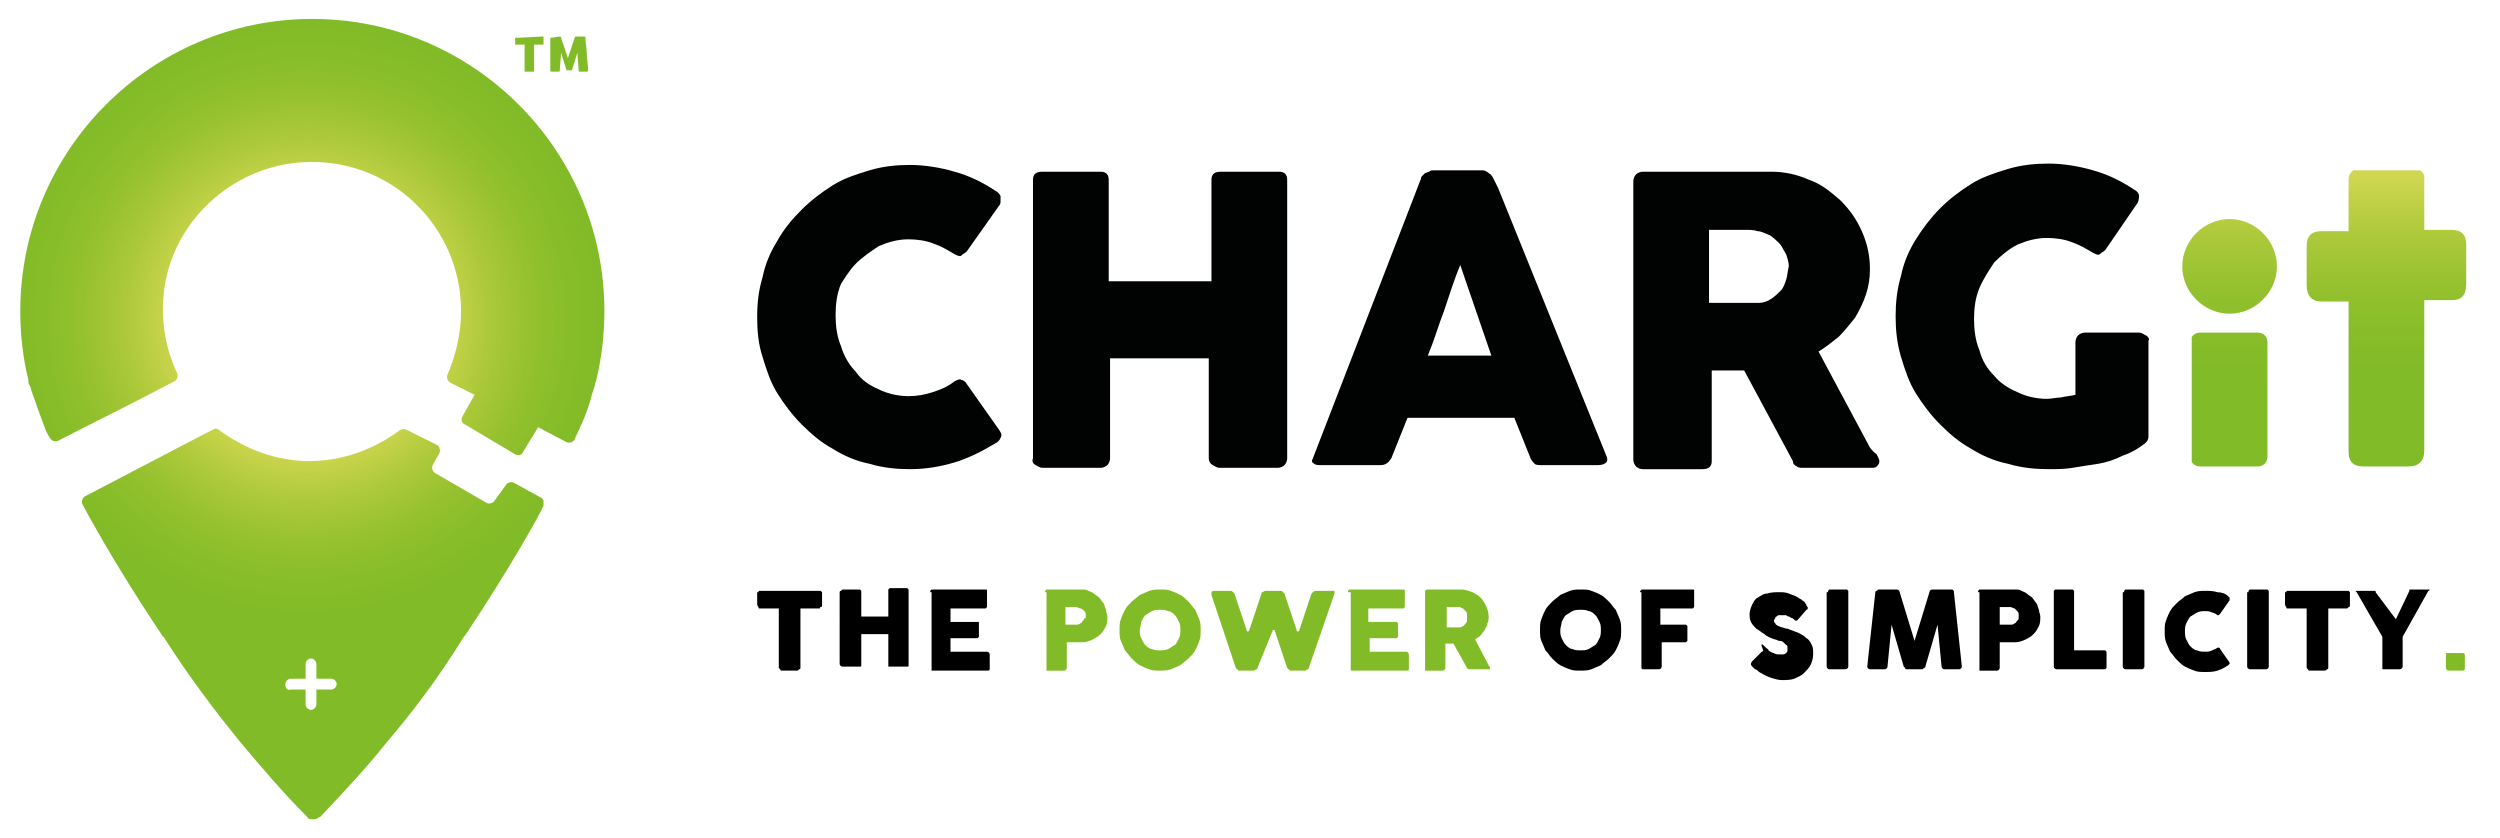 <?xml version="1.0" encoding="utf-8"?>
<!-- Generator: Adobe Illustrator 19.2.1, SVG Export Plug-In . SVG Version: 6.00 Build 0)  -->
<svg version="1.1" id="Layer_1" xmlns="http://www.w3.org/2000/svg" xmlns:xlink="http://www.w3.org/1999/xlink" x="0px" y="0px"
	 width="184.9px" height="62px" viewBox="0 0 184.9 62" style="enable-background:new 0 0 184.9 62;" xml:space="preserve">
<style type="text/css">
	.st0{clip-path:url(#SVGID_2_);}
	.st1{clip-path:url(#SVGID_2_);fill:#81BB27;}
	.st2{clip-path:url(#SVGID_2_);fill:#010202;}
	.st3{clip-path:url(#SVGID_4_);fill:url(#SVGID_5_);}
	.st4{clip-path:url(#SVGID_7_);fill:url(#SVGID_8_);}
	.st5{clip-path:url(#SVGID_10_);fill:#010202;}
	.st6{clip-path:url(#SVGID_12_);fill:url(#SVGID_13_);}
	.st7{clip-path:url(#SVGID_15_);fill:#010202;}
	.st8{clip-path:url(#SVGID_15_);fill:#95C11F;}
	.st9{filter:url(#Adobe_OpacityMaskFilter);}
	.st10{clip-path:url(#SVGID_17_);fill:url(#SVGID_19_);}
	.st11{clip-path:url(#SVGID_17_);mask:url(#SVGID_18_);fill:url(#SVGID_20_);}
	.st12{clip-path:url(#SVGID_22_);fill:url(#SVGID_23_);}
	.st13{clip-path:url(#SVGID_25_);fill:#95C11F;}
	.st14{filter:url(#Adobe_OpacityMaskFilter_1_);}
	.st15{clip-path:url(#SVGID_27_);fill:url(#SVGID_29_);}
	.st16{clip-path:url(#SVGID_27_);mask:url(#SVGID_28_);fill:url(#SVGID_30_);}
	.st17{clip-path:url(#SVGID_32_);fill:url(#SVGID_33_);}
	.st18{clip-path:url(#SVGID_35_);fill:#81BB27;}
</style>
<g>
	<defs>
		<rect id="SVGID_1_" x="-78.6" y="-91" width="341.2" height="244.1"/>
	</defs>
	<clipPath id="SVGID_2_">
		<use xlink:href="#SVGID_1_"  style="overflow:visible;"/>
	</clipPath>
	<path class="st0" d="M56.1,43.8c0-0.1,0-0.1,0.1-0.1c0,0,0.1,0,0.1,0h4.3c0,0,0.1,0,0.1,0c0,0,0.1,0.1,0.1,0.1v1c0,0,0,0.1-0.1,0.1
		S60.7,45,60.6,45h-1.4v4.4c0,0,0,0.1-0.1,0.1c0,0-0.1,0.1-0.1,0.1h-1.2c0,0-0.1,0-0.1-0.1c0,0-0.1-0.1-0.1-0.1V45h-1.4
		c-0.1,0-0.1,0-0.1-0.1c0,0-0.1-0.1-0.1-0.2V43.8z"/>
	<path class="st0" d="M62.1,43.8c0,0,0-0.1,0.1-0.1c0,0,0.1-0.1,0.1-0.1h1.2c0,0,0.1,0,0.1,0c0,0,0.1,0.1,0.1,0.1v1.9h2v-1.9
		c0,0,0-0.1,0-0.1c0,0,0.1-0.1,0.1-0.1H67c0.1,0,0.1,0,0.1,0c0,0,0.1,0.1,0.1,0.1v5.6c0,0.1,0,0.1-0.1,0.1c0,0-0.1,0-0.1,0h-1.2
		c-0.1,0-0.1,0-0.1,0c0,0,0-0.1,0-0.1v-2.3h-2v2.3c0,0.1,0,0.1-0.1,0.1c0,0-0.1,0-0.1,0h-1.2c-0.1,0-0.2-0.1-0.2-0.2V43.8z"/>
	<path class="st0" d="M68.8,43.8c0-0.1,0-0.1,0-0.1c0,0,0.1-0.1,0.1-0.1h4c0.1,0,0.1,0,0.1,0.1c0,0,0,0.1,0,0.1v1c0,0,0,0.1,0,0.1
		c0,0-0.1,0.1-0.1,0.1h-2.6v1h2c0.1,0,0.1,0,0.1,0c0,0,0,0.1,0,0.1V47c0,0,0,0.1,0,0.1c0,0-0.1,0.1-0.1,0.1h-2v1h2.7
		c0.1,0,0.2,0.1,0.2,0.2v1c0,0,0,0.1,0,0.1c0,0.1-0.1,0.1-0.2,0.1h-4c-0.1,0-0.1,0-0.1,0c0,0,0-0.1,0-0.1V43.8z"/>
	<path class="st1" d="M77.3,43.8c0-0.1,0-0.1,0-0.1c0,0,0.1-0.1,0.1-0.1H80c0.2,0,0.4,0,0.5,0.1c0.2,0.1,0.3,0.1,0.4,0.2
		s0.3,0.2,0.4,0.3c0.1,0.1,0.2,0.3,0.3,0.4c0.1,0.1,0.1,0.3,0.2,0.5c0,0.2,0.1,0.3,0.1,0.5c0,0.2,0,0.5-0.1,0.7
		c-0.1,0.2-0.2,0.4-0.4,0.6c-0.2,0.2-0.4,0.3-0.6,0.4c-0.2,0.1-0.5,0.2-0.7,0.2h-1.2v1.9c0,0.1-0.1,0.2-0.2,0.2h-1.2
		c-0.1,0-0.1,0-0.1,0c0,0,0-0.1,0-0.1V43.8z M80.3,45.6c0-0.1,0-0.2,0-0.2c0-0.1-0.1-0.2-0.1-0.2C80.1,45.1,80,45,79.9,45
		c-0.1,0-0.2-0.1-0.3-0.1h-0.8v1.3h0.8c0.1,0,0.2,0,0.3-0.1c0.1,0,0.1-0.1,0.2-0.2c0.1-0.1,0.1-0.1,0.1-0.2
		C80.3,45.8,80.3,45.7,80.3,45.6"/>
	<path class="st1" d="M82.8,46.6c0-0.3,0-0.6,0.1-0.8c0.1-0.3,0.2-0.5,0.3-0.7c0.1-0.2,0.3-0.4,0.5-0.6c0.2-0.2,0.4-0.3,0.6-0.5
		c0.2-0.1,0.5-0.2,0.7-0.3c0.3-0.1,0.5-0.1,0.8-0.1c0.3,0,0.6,0,0.8,0.1c0.3,0.1,0.5,0.2,0.7,0.3c0.2,0.1,0.4,0.3,0.6,0.5
		c0.2,0.2,0.3,0.4,0.5,0.6c0.1,0.2,0.2,0.5,0.3,0.7c0.1,0.3,0.1,0.5,0.1,0.8c0,0.3,0,0.6-0.1,0.8c-0.1,0.3-0.2,0.5-0.3,0.7
		c-0.1,0.2-0.3,0.4-0.5,0.6c-0.2,0.2-0.4,0.3-0.6,0.5c-0.2,0.1-0.5,0.2-0.7,0.3c-0.3,0.1-0.5,0.1-0.8,0.1c-0.3,0-0.6,0-0.8-0.1
		c-0.3-0.1-0.5-0.2-0.7-0.3c-0.2-0.1-0.4-0.3-0.6-0.5c-0.2-0.2-0.3-0.4-0.5-0.6c-0.1-0.2-0.2-0.5-0.3-0.7
		C82.8,47.2,82.8,46.9,82.8,46.6 M84.3,46.6c0,0.2,0,0.4,0.1,0.6c0.1,0.2,0.2,0.4,0.3,0.5c0.1,0.1,0.3,0.3,0.5,0.3
		c0.2,0.1,0.4,0.1,0.6,0.1c0.2,0,0.4,0,0.6-0.1c0.2-0.1,0.3-0.2,0.5-0.3c0.1-0.1,0.2-0.3,0.3-0.5c0.1-0.2,0.1-0.4,0.1-0.6
		c0-0.2,0-0.4-0.1-0.6c-0.1-0.2-0.2-0.4-0.3-0.5c-0.1-0.1-0.3-0.3-0.5-0.3c-0.2-0.1-0.4-0.1-0.6-0.1c-0.2,0-0.4,0-0.6,0.1
		c-0.2,0.1-0.3,0.2-0.5,0.3c-0.1,0.1-0.2,0.3-0.3,0.5C84.4,46.2,84.3,46.4,84.3,46.6"/>
	<path class="st1" d="M89.6,44c0-0.1,0-0.1,0-0.2c0,0,0.1-0.1,0.1-0.1H91c0.1,0,0.1,0,0.2,0.1c0,0,0.1,0.1,0.1,0.1l0.9,2.7
		c0,0.1,0,0.1,0.1,0.1c0,0,0.1,0,0.1-0.1l0.9-2.7c0-0.1,0-0.1,0.1-0.1c0,0,0.1-0.1,0.2-0.1h1.1c0.1,0,0.1,0,0.2,0.1
		c0,0,0.1,0.1,0.1,0.1l0.9,2.7c0,0.1,0,0.1,0.1,0.1c0,0,0.1,0,0.1-0.1l0.9-2.7c0,0,0.1-0.1,0.1-0.1c0,0,0.1-0.1,0.2-0.1h1.3
		c0.1,0,0.1,0,0.1,0.1c0,0,0,0.1,0,0.1l-1.9,5.5c0,0.1-0.1,0.1-0.1,0.1c0,0-0.1,0.1-0.2,0.1h-1c-0.1,0-0.1,0-0.2-0.1
		c0,0-0.1-0.1-0.1-0.1l-0.9-2.7c0-0.1,0-0.1-0.1-0.1c0,0-0.1,0-0.1,0.1L93,49.4c0,0.1,0,0.1-0.1,0.1c0,0-0.1,0.1-0.2,0.1h-1
		c-0.1,0-0.1,0-0.2-0.1c0,0-0.1-0.1-0.1-0.1L89.6,44z"/>
	<path class="st1" d="M99.7,43.8c0-0.1,0-0.1,0-0.1c0,0,0.1-0.1,0.1-0.1h4c0.1,0,0.1,0,0.1,0.1c0,0,0,0.1,0,0.1v1c0,0,0,0.1,0,0.1
		c0,0-0.1,0.1-0.1,0.1h-2.6v1h2c0.1,0,0.1,0,0.1,0c0,0,0.1,0.1,0.1,0.1V47c0,0,0,0.1,0,0.1c0,0-0.1,0.1-0.1,0.1h-2v1h2.7
		c0.1,0,0.2,0.1,0.2,0.2v1c0,0,0,0.1,0,0.1c0,0.1-0.1,0.1-0.2,0.1h-4c-0.1,0-0.1,0-0.1,0c0,0,0-0.1,0-0.1V43.8z"/>
	<path class="st1" d="M105.4,43.8c0-0.1,0-0.1,0-0.1c0,0,0.1-0.1,0.1-0.1h2.6c0.3,0,0.5,0.1,0.8,0.2c0.2,0.1,0.4,0.2,0.6,0.4
		c0.2,0.2,0.3,0.4,0.4,0.6c0.1,0.2,0.2,0.5,0.2,0.8c0,0.2,0,0.4-0.1,0.5c0,0.2-0.1,0.3-0.2,0.5c-0.1,0.1-0.2,0.3-0.3,0.4
		c-0.1,0.1-0.3,0.2-0.4,0.3l1,1.9c0,0,0,0.1,0.1,0.1c0,0.1,0,0.1,0,0.1c0,0,0,0.1,0,0.1c0,0-0.1,0-0.1,0h-1.4c0,0-0.1,0-0.1,0
		c0,0-0.1-0.1-0.1-0.1l-1-1.8h-0.6v1.8c0,0.1-0.1,0.2-0.2,0.2h-1.2c-0.1,0-0.1,0-0.1,0c0,0,0-0.1,0-0.1V43.8z M108.5,45.6
		c0-0.1,0-0.2,0-0.2c0-0.1-0.1-0.2-0.1-0.2c-0.1-0.1-0.1-0.1-0.2-0.2c-0.1,0-0.2-0.1-0.2-0.1c-0.1,0-0.1,0-0.2,0c-0.1,0-0.1,0-0.2,0
		h-0.6v1.5h0.7c0,0,0.1,0,0.1,0c0,0,0.1,0,0.1,0c0.1,0,0.2,0,0.3-0.1c0.1,0,0.1-0.1,0.2-0.2c0.1-0.1,0.1-0.1,0.1-0.2
		C108.5,45.8,108.5,45.7,108.5,45.6"/>
	<path class="st0" d="M113.9,46.6c0-0.3,0-0.6,0.1-0.8c0.1-0.3,0.2-0.5,0.3-0.7c0.1-0.2,0.3-0.4,0.5-0.6c0.2-0.2,0.4-0.3,0.6-0.5
		c0.2-0.1,0.5-0.2,0.7-0.3c0.3-0.1,0.5-0.1,0.8-0.1c0.3,0,0.6,0,0.8,0.1c0.3,0.1,0.5,0.2,0.7,0.3c0.2,0.1,0.4,0.3,0.6,0.5
		c0.2,0.2,0.3,0.4,0.5,0.6c0.1,0.2,0.2,0.5,0.3,0.7c0.1,0.3,0.1,0.5,0.1,0.8c0,0.3,0,0.6-0.1,0.8c-0.1,0.3-0.2,0.5-0.3,0.7
		c-0.1,0.2-0.3,0.4-0.5,0.6c-0.2,0.2-0.4,0.3-0.6,0.5c-0.2,0.1-0.5,0.2-0.7,0.3c-0.3,0.1-0.5,0.1-0.8,0.1c-0.3,0-0.6,0-0.8-0.1
		c-0.3-0.1-0.5-0.2-0.7-0.3c-0.2-0.1-0.4-0.3-0.6-0.5c-0.2-0.2-0.3-0.4-0.5-0.6c-0.1-0.2-0.2-0.5-0.3-0.7
		C113.9,47.2,113.9,46.9,113.9,46.6 M115.4,46.6c0,0.2,0,0.4,0.1,0.6c0.1,0.2,0.2,0.4,0.3,0.5c0.1,0.1,0.3,0.3,0.5,0.3
		c0.2,0.1,0.4,0.1,0.6,0.1c0.2,0,0.4,0,0.6-0.1c0.2-0.1,0.3-0.2,0.5-0.3c0.1-0.1,0.2-0.3,0.3-0.5c0.1-0.2,0.1-0.4,0.1-0.6
		c0-0.2,0-0.4-0.1-0.6c-0.1-0.2-0.2-0.4-0.3-0.5c-0.1-0.1-0.3-0.3-0.5-0.3c-0.2-0.1-0.4-0.1-0.6-0.1c-0.2,0-0.4,0-0.6,0.1
		c-0.2,0.1-0.3,0.2-0.5,0.3c-0.1,0.1-0.2,0.3-0.3,0.5C115.5,46.2,115.4,46.4,115.4,46.6"/>
	<path class="st0" d="M121.3,43.8c0-0.1,0-0.1,0-0.1c0,0,0.1,0,0.1-0.1h3.8c0.1,0,0.1,0,0.1,0.1c0,0,0,0.1,0,0.1v1c0,0,0,0.1,0,0.1
		c0,0-0.1,0.1-0.1,0.1h-2.4v1.2h1.8c0.1,0,0.1,0,0.1,0c0,0,0.1,0.1,0.1,0.1v1c0,0,0,0.1,0,0.1c0,0-0.1,0.1-0.1,0.1h-1.8v1.8
		c0,0.1-0.1,0.2-0.2,0.2h-1.2c-0.1,0-0.1-0.1-0.1-0.2V43.8z"/>
	<path class="st0" d="M130.4,47.7c0,0,0.1,0.1,0.2,0.2c0.1,0.1,0.2,0.1,0.2,0.2c0.1,0.1,0.3,0.2,0.4,0.2c0.1,0.1,0.3,0.1,0.4,0.1
		c0.1,0,0.2,0,0.3,0c0.1,0,0.2-0.1,0.2-0.1c0.1-0.1,0.1-0.1,0.1-0.2c0-0.1,0-0.1,0-0.2c0-0.1,0-0.2-0.1-0.2
		c-0.1-0.1-0.1-0.1-0.2-0.2c-0.1-0.1-0.2-0.1-0.3-0.1c-0.1,0-0.2-0.1-0.3-0.1c-0.3-0.1-0.6-0.2-0.8-0.4c-0.2-0.1-0.4-0.3-0.6-0.4
		c-0.2-0.2-0.3-0.3-0.4-0.5c-0.1-0.2-0.1-0.4-0.1-0.6c0-0.2,0.1-0.5,0.2-0.7c0.1-0.2,0.2-0.4,0.4-0.5c0.2-0.1,0.4-0.3,0.7-0.3
		c0.3-0.1,0.6-0.1,0.9-0.1c0.2,0,0.5,0,0.7,0.1c0.2,0.1,0.4,0.1,0.7,0.3c0.1,0.1,0.2,0.1,0.3,0.2s0.2,0.1,0.2,0.2
		c0.1,0.1,0.1,0.1,0.1,0.2c0,0,0.1,0.1,0.1,0.1c0,0,0,0.1,0,0.1c0,0,0,0.1-0.1,0.1l-0.6,0.7c0,0-0.1,0.1-0.1,0.1c0,0-0.1,0-0.1,0
		c0,0-0.1,0-0.1-0.1l0,0c-0.1,0-0.1-0.1-0.2-0.1c-0.1,0-0.1-0.1-0.2-0.1c-0.1,0-0.2-0.1-0.2-0.1c-0.1,0-0.2,0-0.3,0
		c-0.1,0-0.2,0-0.2,0c-0.1,0-0.1,0-0.2,0.1c-0.1,0-0.1,0.1-0.1,0.1c0,0.1-0.1,0.1-0.1,0.2c0,0.1,0,0.1,0.1,0.2
		c0,0.1,0.1,0.1,0.2,0.2c0.1,0,0.2,0.1,0.3,0.1c0.1,0,0.2,0.1,0.4,0.1c0.3,0.1,0.5,0.2,0.8,0.3c0.2,0.1,0.4,0.2,0.6,0.4
		c0.2,0.1,0.3,0.3,0.4,0.5c0.1,0.2,0.1,0.4,0.1,0.7c0,0.3-0.1,0.6-0.2,0.8c-0.1,0.2-0.3,0.4-0.5,0.6c-0.2,0.2-0.5,0.3-0.7,0.4
		c-0.3,0.1-0.6,0.1-0.9,0.1c-0.3,0-0.6-0.1-0.9-0.2c-0.3-0.1-0.6-0.3-0.8-0.4c-0.1-0.1-0.2-0.2-0.3-0.2c-0.1-0.1-0.1-0.1-0.2-0.2
		l0,0c0,0,0,0,0,0c0,0,0,0,0,0c0,0,0,0,0,0c0,0,0,0,0,0c-0.1-0.1-0.1-0.1-0.1-0.2c0,0,0-0.1,0.1-0.2l0.7-0.7c0.1,0,0.1-0.1,0.1-0.1
		C130.2,47.6,130.3,47.6,130.4,47.7C130.3,47.6,130.3,47.6,130.4,47.7"/>
	<path class="st0" d="M135.2,43.8c0,0,0-0.1,0-0.1c0,0,0.1-0.1,0.1-0.1h1.2c0,0,0.1,0,0.1,0c0,0,0.1,0.1,0.1,0.1v5.6
		c0,0.1-0.1,0.2-0.2,0.2h-1.2c-0.1,0-0.2-0.1-0.2-0.2V43.8z"/>
	<path class="st0" d="M138.7,43.8c0,0,0-0.1,0.1-0.1c0,0,0.1-0.1,0.1-0.1h1.4c0.1,0,0.2,0.1,0.2,0.2l1.1,3.6l1.1-3.6
		c0-0.1,0.1-0.2,0.2-0.2h1.4c0,0,0.1,0,0.1,0c0,0,0.1,0.1,0.1,0.1c0.1,0.9,0.2,1.9,0.3,2.8c0.1,0.9,0.2,1.9,0.3,2.8v0
		c0,0.1-0.1,0.2-0.2,0.2h-1.1c-0.1,0-0.2-0.1-0.2-0.2l-0.3-3.1l-0.9,3.1c0,0,0,0.1-0.1,0.1c0,0-0.1,0.1-0.1,0.1H141
		c0,0-0.1,0-0.1-0.1c0,0-0.1-0.1-0.1-0.1l-0.9-3.1l-0.3,3.1c0,0.1-0.1,0.2-0.2,0.2h-1.1c-0.1,0-0.2-0.1-0.2-0.2L138.7,43.8z"/>
	<path class="st0" d="M146.3,43.8c0-0.1,0-0.1,0-0.1c0,0,0.1-0.1,0.1-0.1h2.6c0.2,0,0.4,0,0.5,0.1c0.2,0.1,0.3,0.1,0.4,0.2
		c0.1,0.1,0.3,0.2,0.4,0.3c0.1,0.1,0.2,0.3,0.3,0.4c0.1,0.1,0.1,0.3,0.2,0.5c0,0.2,0.1,0.3,0.1,0.5c0,0.2,0,0.5-0.1,0.7
		c-0.1,0.2-0.2,0.4-0.4,0.6c-0.2,0.2-0.4,0.3-0.6,0.4c-0.2,0.1-0.5,0.2-0.7,0.2h-1.2v1.9c0,0.1-0.1,0.2-0.2,0.2h-1.2
		c-0.1,0-0.1,0-0.1,0c0,0,0-0.1,0-0.1V43.8z M149.3,45.6c0-0.1,0-0.2,0-0.2c0-0.1-0.1-0.2-0.1-0.2c-0.1-0.1-0.1-0.1-0.2-0.2
		c-0.1,0-0.2-0.1-0.3-0.1h-0.8v1.3h0.8c0.1,0,0.2,0,0.3-0.1c0.1,0,0.1-0.1,0.2-0.2c0.1-0.1,0.1-0.1,0.1-0.2
		C149.3,45.8,149.3,45.7,149.3,45.6"/>
	<path class="st0" d="M151.9,43.8c0,0,0-0.1,0-0.1c0,0,0.1-0.1,0.1-0.1h1.2c0,0,0.1,0,0.1,0c0,0,0.1,0.1,0.1,0.1v4.4h2.2
		c0,0,0.1,0,0.1,0c0,0,0.1,0.1,0.1,0.1v1.1c0,0,0,0.1,0,0.1c0,0-0.1,0.1-0.1,0.1h-3.6c-0.1,0-0.2-0.1-0.2-0.2V43.8z"/>
	<path class="st0" d="M157.1,43.8c0,0,0-0.1,0-0.1c0,0,0.1-0.1,0.1-0.1h1.2c0,0,0.1,0,0.1,0c0,0,0.1,0.1,0.1,0.1v5.6
		c0,0.1-0.1,0.2-0.2,0.2h-1.2c-0.1,0-0.2-0.1-0.2-0.2V43.8z"/>
	<path class="st0" d="M164.8,44.1c0,0,0.1,0.1,0.1,0.1c0,0,0,0.1,0,0.2l-0.7,1c0,0-0.1,0.1-0.1,0.1c0,0-0.1,0-0.1,0
		c-0.1-0.1-0.3-0.2-0.4-0.2c-0.2-0.1-0.3-0.1-0.5-0.1c-0.2,0-0.4,0-0.6,0.1c-0.2,0.1-0.3,0.2-0.5,0.3c-0.1,0.1-0.2,0.3-0.3,0.5
		c-0.1,0.2-0.1,0.4-0.1,0.6c0,0.2,0,0.4,0.1,0.6c0.1,0.2,0.2,0.4,0.3,0.5c0.1,0.1,0.3,0.3,0.5,0.3c0.2,0.1,0.4,0.1,0.6,0.1
		c0.2,0,0.3,0,0.5-0.1c0.2-0.1,0.3-0.1,0.4-0.2c0,0,0.1,0,0.1,0c0,0,0.1,0,0.1,0.1l0.7,1c0,0.1,0,0.1,0,0.1c0,0-0.1,0.1-0.1,0.1
		c-0.3,0.2-0.5,0.3-0.8,0.4c-0.3,0.1-0.6,0.1-0.9,0.1c-0.3,0-0.6,0-0.8-0.1c-0.3-0.1-0.5-0.2-0.7-0.3c-0.2-0.1-0.4-0.3-0.6-0.5
		c-0.2-0.2-0.3-0.4-0.5-0.6c-0.1-0.2-0.2-0.5-0.3-0.7c-0.1-0.3-0.1-0.5-0.1-0.8c0-0.3,0-0.6,0.1-0.8c0.1-0.3,0.2-0.5,0.3-0.7
		c0.1-0.2,0.3-0.4,0.5-0.6c0.2-0.2,0.4-0.3,0.6-0.5c0.2-0.1,0.5-0.2,0.7-0.3c0.3-0.1,0.5-0.1,0.8-0.1c0.3,0,0.6,0,0.9,0.1
		C164.3,43.8,164.6,43.9,164.8,44.1"/>
	<path class="st0" d="M166.3,43.8c0,0,0-0.1,0-0.1c0,0,0.1-0.1,0.1-0.1h1.2c0,0,0.1,0,0.1,0c0,0,0.1,0.1,0.1,0.1v5.6
		c0,0.1-0.1,0.2-0.2,0.2h-1.2c-0.1,0-0.2-0.1-0.2-0.2V43.8z"/>
	<path class="st0" d="M169.1,43.8c0-0.1,0-0.1,0.1-0.1c0,0,0.1,0,0.1,0h4.3c0,0,0.1,0,0.1,0c0,0,0.1,0.1,0.1,0.1v1
		c0,0,0,0.1-0.1,0.1c0,0-0.1,0.1-0.1,0.1h-1.4v4.4c0,0,0,0.1-0.1,0.1c0,0-0.1,0.1-0.1,0.1h-1.2c0,0-0.1,0-0.1-0.1
		c0,0-0.1-0.1-0.1-0.1V45h-1.4c-0.1,0-0.1,0-0.1-0.1c0,0-0.1-0.1-0.1-0.2V43.8z"/>
	<path class="st0" d="M177.2,45.8l1-2.1c0,0,0-0.1,0-0.1c0,0,0,0,0,0c0,0,0,0,0,0c0,0,0,0,0,0h1.5c0,0,0,0,0,0c0,0,0,0,0,0
		c0,0,0,0.1-0.1,0.1l-1.9,3.4v2.2c0,0.1-0.1,0.2-0.2,0.2h-1.2c-0.1,0-0.1,0-0.1-0.1c0,0,0-0.1,0-0.1v-2.2l-1.9-3.3
		c0,0-0.1-0.1-0.1-0.1c0,0,0,0,0,0c0,0,0,0,0,0h1.5c0,0,0,0,0,0c0,0,0,0,0,0c0,0,0,0,0,0c0,0,0,0,0,0.1L177.2,45.8z"/>
	<path class="st1" d="M180.9,48.4c0-0.1,0-0.1,0-0.1c0,0,0.1,0,0.1,0h1.1c0,0,0.1,0,0.1,0c0,0,0.1,0.1,0.1,0.1v1c0,0,0,0.1,0,0.1
		c0,0-0.1,0.1-0.1,0.1h-1.1c-0.1,0-0.2-0.1-0.2-0.2V48.4z"/>
	<path class="st2" d="M138.3,33.1l-3.8-7.1c0.5-0.3,1-0.7,1.5-1.1c0.4-0.4,0.8-0.9,1.2-1.4c0.3-0.5,0.6-1.1,0.8-1.7
		c0.2-0.6,0.3-1.2,0.3-1.9c0-1-0.2-1.9-0.6-2.8c-0.4-0.9-0.9-1.6-1.6-2.3c-0.7-0.6-1.4-1.2-2.3-1.5c-0.9-0.4-1.8-0.6-2.8-0.6h-9.5
		c-0.2,0-0.4,0.1-0.5,0.2c-0.1,0.1-0.2,0.3-0.2,0.5v20.6c0,0.2,0.1,0.4,0.2,0.5c0.1,0.1,0.3,0.2,0.5,0.2h4.4c0.5,0,0.7-0.2,0.7-0.6
		v-6.7h2.4l3.6,6.7c0,0.2,0.1,0.3,0.3,0.4c0.1,0.1,0.3,0.1,0.4,0.1h5.1c0.2,0,0.3,0,0.4-0.1c0.1-0.1,0.2-0.2,0.2-0.4
		c0-0.1-0.1-0.3-0.2-0.5C138.5,33.4,138.4,33.2,138.3,33.1 M132.1,20.7c-0.1,0.3-0.2,0.6-0.4,0.8c-0.2,0.2-0.4,0.4-0.7,0.6
		c-0.3,0.2-0.6,0.3-0.9,0.3c-0.2,0-0.3,0-0.5,0c-0.1,0-0.3,0-0.5,0h-2.7v-5.4h2c0.3,0,0.5,0,0.8,0c0.2,0,0.5,0,0.8,0.1
		c0.3,0,0.6,0.2,0.9,0.3c0.3,0.2,0.5,0.4,0.7,0.6c0.2,0.2,0.3,0.5,0.5,0.8c0.1,0.3,0.2,0.6,0.2,0.9
		C132.2,20.1,132.2,20.4,132.1,20.7"/>
	<path class="st2" d="M158.7,24.8c-0.2-0.1-0.3-0.2-0.5-0.2h-4c-0.2,0-0.4,0.1-0.5,0.2c-0.1,0.1-0.2,0.3-0.2,0.5v3.9
		c-0.4,0.1-0.7,0.1-1.1,0.2c-0.3,0-0.7,0.1-1,0.1c-0.8,0-1.6-0.2-2.2-0.5c-0.7-0.3-1.3-0.7-1.7-1.2c-0.5-0.5-0.9-1.1-1.1-1.9
		c-0.3-0.7-0.4-1.5-0.4-2.3c0-0.8,0.1-1.6,0.4-2.3c0.3-0.7,0.7-1.3,1.1-1.9c0.5-0.5,1.1-1,1.7-1.3c0.7-0.3,1.4-0.5,2.2-0.5
		c0.6,0,1.3,0.1,1.8,0.3c0.6,0.2,1.1,0.5,1.6,0.8c0.2,0.1,0.4,0.2,0.5,0.1c0.1-0.1,0.3-0.2,0.4-0.3l2.4-3.5c0.1-0.2,0.1-0.4,0.1-0.6
		c-0.1-0.2-0.2-0.3-0.4-0.4c-0.9-0.6-1.9-1.1-3-1.4c-1-0.3-2.2-0.5-3.3-0.5c-1,0-2,0.1-3,0.4c-1,0.3-1.9,0.6-2.7,1.1
		c-0.8,0.5-1.6,1.1-2.3,1.8c-0.7,0.7-1.3,1.5-1.8,2.3c-0.5,0.8-0.9,1.7-1.1,2.7c-0.3,1-0.4,2-0.4,3c0,1,0.1,2,0.4,3
		c0.3,1,0.6,1.9,1.1,2.7s1.1,1.6,1.8,2.3c0.7,0.7,1.4,1.3,2.3,1.8c0.8,0.5,1.7,0.9,2.7,1.1c1,0.3,2,0.4,3,0.4c0.6,0,1.2,0,1.8-0.1
		c0.6-0.1,1.2-0.2,1.9-0.3c0.6-0.1,1.2-0.3,1.8-0.6c0.6-0.2,1.1-0.5,1.5-0.8c0.3-0.2,0.4-0.4,0.4-0.6v-7.1
		C159,25.1,158.9,24.9,158.7,24.8"/>
	<g class="st0">
		<defs>
			<path id="SVGID_3_" d="M162.7,24.6c-0.2,0-0.4,0.1-0.5,0.2c-0.1,0.1-0.2,0.3-0.2,0.5v8.5c0,0.2,0.1,0.4,0.2,0.5
				c0.1,0.1,0.3,0.2,0.5,0.2h4.3c0.2,0,0.4-0.1,0.5-0.2c0.1-0.1,0.2-0.3,0.2-0.5v-8.5c0-0.2-0.1-0.4-0.2-0.5
				c-0.1-0.1-0.3-0.2-0.5-0.2H162.7z"/>
		</defs>
		<clipPath id="SVGID_4_">
			<use xlink:href="#SVGID_3_"  style="overflow:visible;"/>
		</clipPath>
		
			<linearGradient id="SVGID_5_" gradientUnits="userSpaceOnUse" x1="-200.644" y1="248.457" x2="-200.087" y2="248.457" gradientTransform="matrix(0 46.752 46.752 0 -11451.024 9382.151)">
			<stop  offset="0" style="stop-color:#CFD64F"/>
			<stop  offset="0.443" style="stop-color:#CFD64F"/>
			<stop  offset="0.469" style="stop-color:#C9D44B"/>
			<stop  offset="0.61" style="stop-color:#ACC93A"/>
			<stop  offset="0.748" style="stop-color:#96C12F"/>
			<stop  offset="0.88" style="stop-color:#87BD29"/>
			<stop  offset="1" style="stop-color:#81BB27"/>
		</linearGradient>
		<rect x="162.1" y="24.6" class="st3" width="5.7" height="9.9"/>
	</g>
	<g class="st0">
		<defs>
			<path id="SVGID_6_" d="M161.4,19.7c0,1.9,1.6,3.5,3.5,3.5s3.5-1.6,3.5-3.5c0-1.9-1.6-3.5-3.5-3.5S161.4,17.8,161.4,19.7"/>
		</defs>
		<clipPath id="SVGID_7_">
			<use xlink:href="#SVGID_6_"  style="overflow:visible;"/>
		</clipPath>
		
			<linearGradient id="SVGID_8_" gradientUnits="userSpaceOnUse" x1="-200.644" y1="248.457" x2="-200.087" y2="248.457" gradientTransform="matrix(0 46.752 46.752 0 -11451.022 9382.151)">
			<stop  offset="0" style="stop-color:#CFD64F"/>
			<stop  offset="0.443" style="stop-color:#CFD64F"/>
			<stop  offset="0.469" style="stop-color:#C9D44B"/>
			<stop  offset="0.61" style="stop-color:#ACC93A"/>
			<stop  offset="0.748" style="stop-color:#96C12F"/>
			<stop  offset="0.88" style="stop-color:#87BD29"/>
			<stop  offset="1" style="stop-color:#81BB27"/>
		</linearGradient>
		<rect x="161.4" y="16.2" class="st4" width="7" height="7"/>
	</g>
	<g class="st0">
		<defs>
			<rect id="SVGID_9_" x="-78.6" y="-91" width="341.2" height="244.1"/>
		</defs>
		<clipPath id="SVGID_10_">
			<use xlink:href="#SVGID_9_"  style="overflow:visible;"/>
		</clipPath>
		<path class="st5" d="M63.3,19.5c0.5-0.5,1.1-0.9,1.7-1.3c0.7-0.3,1.4-0.5,2.2-0.5c0.6,0,1.3,0.1,1.8,0.3c0.6,0.2,1.1,0.5,1.6,0.8
			c0.2,0.1,0.4,0.2,0.5,0.1c0.1-0.1,0.3-0.2,0.4-0.3l2.4-3.4c0.1-0.1,0.1-0.2,0.1-0.4c0-0.1,0-0.2,0-0.3c-0.1-0.2-0.2-0.3-0.4-0.4
			c-0.9-0.6-1.9-1.1-3-1.4c-1-0.3-2.2-0.5-3.3-0.5c-1,0-2,0.1-3,0.4c-1,0.3-1.9,0.6-2.7,1.1c-0.8,0.5-1.6,1.1-2.3,1.8
			c-0.7,0.7-1.3,1.4-1.8,2.3c-0.5,0.8-0.9,1.7-1.1,2.7c-0.3,1-0.4,1.9-0.4,3h0v0v0h0l0,0c0,0,0,0,0,0h0c0,1,0.1,2,0.4,2.9
			c0.3,1,0.6,1.9,1.1,2.7c0.5,0.8,1.1,1.6,1.8,2.3c0.7,0.7,1.4,1.3,2.3,1.8c0.8,0.5,1.7,0.9,2.7,1.1c1,0.3,2,0.4,3,0.4
			c1.2,0,2.3-0.2,3.3-0.5c1-0.3,2-0.8,3-1.4c0.2-0.1,0.3-0.2,0.4-0.4c0.1-0.2,0.1-0.3-0.1-0.6l-2.4-3.4c-0.1-0.2-0.3-0.3-0.4-0.3
			c-0.1-0.1-0.3,0-0.5,0.1c-0.5,0.4-1,0.6-1.6,0.8c-0.6,0.2-1.2,0.3-1.8,0.3c-0.8,0-1.6-0.2-2.2-0.5c-0.7-0.3-1.3-0.7-1.7-1.3
			c-0.5-0.5-0.9-1.2-1.1-1.9c-0.3-0.7-0.4-1.5-0.4-2.3c0-0.8,0.1-1.6,0.4-2.3C62.4,20.7,62.8,20,63.3,19.5"/>
		<path class="st5" d="M110.8,13.9l-0.4-0.8c-0.1-0.1-0.1-0.2-0.3-0.3c-0.1-0.1-0.3-0.2-0.4-0.2H106c-0.1,0-0.2,0-0.3,0.1
			c-0.1,0-0.2,0.1-0.3,0.1c-0.1,0.1-0.1,0.1-0.2,0.2c-0.1,0.1-0.1,0.1-0.1,0.2l-8,20.7c-0.1,0.2-0.1,0.3,0.1,0.4
			c0.1,0.1,0.3,0.1,0.5,0.1h4.4c0.4,0,0.6-0.2,0.8-0.5c0.2-0.5,0.4-1,0.6-1.5c0.2-0.5,0.4-1,0.6-1.5h7.9c0.2,0.5,0.4,1,0.6,1.5
			c0.2,0.5,0.4,1,0.6,1.5c0.1,0.2,0.2,0.3,0.3,0.4c0.1,0.1,0.3,0.1,0.5,0.1h4.2c0.3,0,0.5-0.1,0.6-0.2c0.1-0.1,0.1-0.3,0-0.5
			L110.8,13.9z M105.6,26.3c0.2-0.5,0.4-1,0.6-1.6c0.2-0.6,0.4-1.2,0.6-1.7c0.2-0.6,0.4-1.2,0.6-1.8c0.2-0.6,0.4-1.1,0.6-1.6
			l2.3,6.7H105.6z"/>
	</g>
	<g class="st0">
		<defs>
			<path id="SVGID_11_" d="M173.7,13.2v3.9h-2c-0.8,0-1.1,0.4-1.1,1.1v0v2.9v0c0,0.8,0.4,1.2,1.1,1.2h2v11.1v0v0
				c0,0.8,0.4,1.1,1.1,1.1h3.3c0.4,0,0.7-0.1,0.9-0.3c0.2-0.2,0.3-0.5,0.3-0.9l0-11.1h2c0.8,0,1.1-0.4,1.1-1.2v-2.9
				c0-0.8-0.4-1.1-1.1-1.1h-2l0-3.9c0-0.3-0.3-0.6-0.6-0.6l-4.5,0C174,12.6,173.7,12.9,173.7,13.2"/>
		</defs>
		<clipPath id="SVGID_12_">
			<use xlink:href="#SVGID_11_"  style="overflow:visible;"/>
		</clipPath>
		
			<linearGradient id="SVGID_13_" gradientUnits="userSpaceOnUse" x1="-200.644" y1="248.259" x2="-200.087" y2="248.259" gradientTransform="matrix(0 46.752 46.752 0 -11430.162 9382.151)">
			<stop  offset="0" style="stop-color:#CFD64F"/>
			<stop  offset="0.443" style="stop-color:#CFD64F"/>
			<stop  offset="0.469" style="stop-color:#C9D44B"/>
			<stop  offset="0.61" style="stop-color:#ACC93A"/>
			<stop  offset="0.748" style="stop-color:#96C12F"/>
			<stop  offset="0.88" style="stop-color:#87BD29"/>
			<stop  offset="1" style="stop-color:#81BB27"/>
		</linearGradient>
		<rect x="170.6" y="12.6" class="st6" width="11.9" height="21.9"/>
	</g>
	<g class="st0">
		<defs>
			<rect id="SVGID_14_" x="-78.6" y="-91" width="341.2" height="244.1"/>
		</defs>
		<clipPath id="SVGID_15_">
			<use xlink:href="#SVGID_14_"  style="overflow:visible;"/>
		</clipPath>
		<path class="st7" d="M76.6,34.4c0.2,0.1,0.3,0.2,0.5,0.2h4.3c0.2,0,0.4-0.1,0.5-0.2c0.1-0.1,0.2-0.3,0.2-0.5v-7.4h7.3v7.4
			c0,0.2,0.1,0.4,0.3,0.5c0.2,0.1,0.3,0.2,0.5,0.2h4.3c0.2,0,0.4-0.1,0.5-0.2c0.1-0.1,0.2-0.3,0.2-0.5V13.3c0-0.4-0.2-0.6-0.6-0.6
			h-4.3c-0.5,0-0.7,0.2-0.7,0.6v7.5H82v-7.5c0-0.4-0.2-0.6-0.6-0.6h-4.3c-0.5,0-0.7,0.2-0.7,0.6v20.6C76.3,34.1,76.4,34.3,76.6,34.4
			"/>
		<path class="st8" d="M43.8,28.2C43.8,28.2,43.8,28.1,43.8,28.2C43.8,28.2,43.8,28.2,43.8,28.2C43.8,28.2,43.8,28.2,43.8,28.2"/>
	</g>
	<g class="st0">
		<defs>
			<path id="SVGID_16_" d="M43.8,28.2C43.8,28.2,43.8,28.2,43.8,28.2c0-0.1,0-0.1,0-0.1C43.8,28.2,43.8,28.2,43.8,28.2"/>
		</defs>
		<clipPath id="SVGID_17_">
			<use xlink:href="#SVGID_16_"  style="overflow:visible;"/>
		</clipPath>
		<defs>
			<filter id="Adobe_OpacityMaskFilter" filterUnits="userSpaceOnUse" x="43.8" y="28.1" width="0" height="0.1">
				<feColorMatrix  type="matrix" values="1 0 0 0 0  0 1 0 0 0  0 0 1 0 0  0 0 0 1 0"/>
			</filter>
		</defs>
		<mask maskUnits="userSpaceOnUse" x="43.8" y="28.1" width="0" height="0.1" id="SVGID_18_">
			<g class="st9">
				
					<radialGradient id="SVGID_19_" cx="71.463" cy="225.785" r="0.558" gradientTransform="matrix(9.277180e-002 0 0 -9.277210e-002 37.175 49.122)" gradientUnits="userSpaceOnUse">
					<stop  offset="0" style="stop-color:#FFFFFF"/>
					<stop  offset="1" style="stop-color:#000000"/>
				</radialGradient>
				<rect x="43.8" y="28.1" class="st10" width="0" height="0.1"/>
			</g>
		</mask>
		
			<radialGradient id="SVGID_20_" cx="71.463" cy="225.785" r="0.558" gradientTransform="matrix(9.277180e-002 0 0 -9.277210e-002 37.175 49.122)" gradientUnits="userSpaceOnUse">
			<stop  offset="0" style="stop-color:#FFFFFF"/>
			<stop  offset="1" style="stop-color:#FFFFFF"/>
		</radialGradient>
		<rect x="43.8" y="28.1" class="st11" width="0" height="0.1"/>
	</g>
	<g class="st0">
		<defs>
			<path id="SVGID_21_" d="M1.5,23c0,1.8,0.2,3.5,0.6,5.1c0,0,0,0.1,0,0.1c0,0.1,0,0.2,0.1,0.3c0.1,0.2,0.1,0.4,0.2,0.6
				C2.7,30,3,30.8,3.3,31.6c0.1,0.3,0.2,0.5,0.4,0.8c0.1,0.2,0.4,0.3,0.6,0.2c2.7-1.4,4.6-2.3,8.6-4.4c0.2-0.1,0.3-0.4,0.2-0.6
				c-0.8-1.7-1.2-3.7-1-5.8c0.5-5.3,5-9.5,10.3-9.8c6.4-0.4,11.7,4.7,11.7,11c0,1.7-0.4,3.3-1,4.7c-0.1,0.2,0,0.5,0.2,0.6l1.8,0.9
				l-0.9,1.6c-0.1,0.2-0.1,0.5,0.2,0.6l3.7,2.2c0.2,0.1,0.5,0.1,0.6-0.2l1.1-1.8l2.1,1.1c0.2,0.1,0.5,0,0.6-0.2
				c0.1-0.3,0.3-0.6,0.4-0.9c0.4-0.8,0.7-1.7,0.9-2.5c0.1-0.2,0.1-0.4,0.2-0.6c0-0.1,0-0.2,0.1-0.3c0,0,0-0.1,0-0.1
				c0.4-1.6,0.6-3.4,0.6-5.1c0-11.9-9.7-21.6-21.6-21.6C11.2,1.4,1.5,11.1,1.5,23"/>
		</defs>
		<clipPath id="SVGID_22_">
			<use xlink:href="#SVGID_21_"  style="overflow:visible;"/>
		</clipPath>
		
			<radialGradient id="SVGID_23_" cx="-200.999" cy="251.027" r="0.557" gradientTransform="matrix(0 39.878 39.878 0 -9987.716 8039.126)" gradientUnits="userSpaceOnUse">
			<stop  offset="0" style="stop-color:#CFD64F"/>
			<stop  offset="0.443" style="stop-color:#CFD64F"/>
			<stop  offset="0.469" style="stop-color:#C9D44B"/>
			<stop  offset="0.61" style="stop-color:#ACC93A"/>
			<stop  offset="0.748" style="stop-color:#96C12F"/>
			<stop  offset="0.88" style="stop-color:#87BD29"/>
			<stop  offset="1" style="stop-color:#81BB27"/>
		</radialGradient>
		<rect x="1.5" y="1.4" class="st12" width="43.2" height="32.3"/>
	</g>
	<g class="st0">
		<defs>
			<rect id="SVGID_24_" x="-78.6" y="-91" width="341.2" height="244.1"/>
		</defs>
		<clipPath id="SVGID_25_">
			<use xlink:href="#SVGID_24_"  style="overflow:visible;"/>
		</clipPath>
		<path class="st13" d="M44.1,28.2C44.1,28.2,44.1,28.2,44.1,28.2C44.1,28.2,44.1,28.2,44.1,28.2C44.1,28.3,44.1,28.2,44.1,28.2"/>
	</g>
	<g class="st0">
		<defs>
			<path id="SVGID_26_" d="M44.1,28.3C44.1,28.3,44.1,28.2,44.1,28.3c0-0.1,0-0.1,0-0.1C44.1,28.2,44.1,28.2,44.1,28.3"/>
		</defs>
		<clipPath id="SVGID_27_">
			<use xlink:href="#SVGID_26_"  style="overflow:visible;"/>
		</clipPath>
		<defs>
			<filter id="Adobe_OpacityMaskFilter_1_" filterUnits="userSpaceOnUse" x="44.1" y="28.1" width="0" height="0.1">
				<feColorMatrix  type="matrix" values="1 0 0 0 0  0 1 0 0 0  0 0 1 0 0  0 0 0 1 0"/>
			</filter>
		</defs>
		<mask maskUnits="userSpaceOnUse" x="44.1" y="28.1" width="0" height="0.1" id="SVGID_28_">
			<g class="st14">
				
					<radialGradient id="SVGID_29_" cx="70.685" cy="225.927" r="0.557" gradientTransform="matrix(9.226629e-002 0 0 -9.226680e-002 37.547 49.053)" gradientUnits="userSpaceOnUse">
					<stop  offset="0" style="stop-color:#FFFFFF"/>
					<stop  offset="1" style="stop-color:#000000"/>
				</radialGradient>
				<rect x="44.1" y="28.1" class="st15" width="0" height="0.1"/>
			</g>
		</mask>
		
			<radialGradient id="SVGID_30_" cx="70.685" cy="225.927" r="0.557" gradientTransform="matrix(9.226630e-002 0 0 -9.226680e-002 37.547 49.053)" gradientUnits="userSpaceOnUse">
			<stop  offset="0" style="stop-color:#FFFFFF"/>
			<stop  offset="1" style="stop-color:#FFFFFF"/>
		</radialGradient>
		<rect x="44.1" y="28.1" class="st16" width="0" height="0.1"/>
	</g>
	<g class="st0">
		<defs>
			<path id="SVGID_31_" d="M21.1,50.6c0-0.2,0.2-0.4,0.4-0.4h1.1v-1.1c0-0.2,0.2-0.4,0.4-0.4c0.2,0,0.4,0.2,0.4,0.4v1.1h1.1
				c0.2,0,0.4,0.2,0.4,0.4c0,0.2-0.2,0.4-0.4,0.4h-1.1v1.1c0,0.2-0.2,0.4-0.4,0.4c-0.2,0-0.4-0.2-0.4-0.4v-1.1h-1.1
				C21.3,51.1,21.1,50.9,21.1,50.6 M15.9,31.7L15.3,32l-9,4.7c-0.2,0.1-0.3,0.4-0.2,0.6c0,0,2.2,4.2,5.9,9.7c0,0,0,0.1,0.1,0.1v0
				c1.9,3,3.9,5.6,5.6,7.7c1.6,1.9,3.2,3.8,5,5.6c0.1,0.2,0.3,0.2,0.5,0.2c0.2,0,0.3-0.1,0.5-0.2c0,0,0,0,0,0
				c1.7-1.8,3.4-3.6,4.9-5.5c1.8-2.1,3.8-4.7,5.7-7.8l0,0c0,0,0.1-0.1,0.1-0.1c3.4-5.1,5.6-9.1,5.8-9.6c0,0,0,0,0,0c0,0,0,0,0,0
				c0,0,0,0,0,0l0,0c0.1-0.2,0-0.5-0.2-0.6l-2-1.1c-0.2-0.1-0.5,0-0.6,0.2L36.6,37c-0.1,0.2-0.4,0.3-0.6,0.2L32.2,35
				c-0.2-0.1-0.3-0.4-0.2-0.6l0.5-0.9c0.1-0.2,0-0.5-0.2-0.6l-1.6-0.8l-0.6-0.3c-0.2-0.1-0.3-0.1-0.5,0c-1.9,1.4-4.2,2.3-6.7,2.3
				c-2.5,0-4.8-0.9-6.7-2.3c-0.1-0.1-0.2-0.1-0.3-0.1C16,31.7,16,31.7,15.9,31.7"/>
		</defs>
		<clipPath id="SVGID_32_">
			<use xlink:href="#SVGID_31_"  style="overflow:visible;"/>
		</clipPath>
		
			<radialGradient id="SVGID_33_" cx="-200.999" cy="251.027" r="0.557" gradientTransform="matrix(0 39.878 39.878 0 -9987.715 8039.129)" gradientUnits="userSpaceOnUse">
			<stop  offset="0" style="stop-color:#CFD64F"/>
			<stop  offset="0.443" style="stop-color:#CFD64F"/>
			<stop  offset="0.469" style="stop-color:#C9D44B"/>
			<stop  offset="0.61" style="stop-color:#ACC93A"/>
			<stop  offset="0.748" style="stop-color:#96C12F"/>
			<stop  offset="0.88" style="stop-color:#87BD29"/>
			<stop  offset="1" style="stop-color:#81BB27"/>
		</radialGradient>
		<rect x="6" y="31.7" class="st17" width="34.2" height="28.9"/>
	</g>
	<g class="st0">
		<defs>
			<rect id="SVGID_34_" x="-78.6" y="-91" width="341.2" height="244.1"/>
		</defs>
		<clipPath id="SVGID_35_">
			<use xlink:href="#SVGID_34_"  style="overflow:visible;"/>
		</clipPath>
		<path class="st18" d="M38.2,2.8C38.2,2.7,38.2,2.7,38.2,2.8C38.2,2.7,38.3,2.7,38.2,2.8l1.9-0.1c0,0,0,0,0.1,0c0,0,0,0,0,0.1v0.4
			c0,0,0,0,0,0.1c0,0,0,0-0.1,0h-0.6v1.9c0,0,0,0,0,0.1c0,0,0,0-0.1,0h-0.5c0,0,0,0-0.1,0c0,0,0,0,0-0.1V3.3h-0.6c0,0,0,0-0.1,0
			c0,0,0,0,0-0.1V2.8z"/>
		<path class="st18" d="M40.7,2.8C40.7,2.8,40.7,2.7,40.7,2.8C40.8,2.7,40.8,2.7,40.7,2.8l0.7-0.1c0,0,0.1,0,0.1,0.1l0.5,1.5
			l0.5-1.5c0,0,0-0.1,0.1-0.1h0.6c0,0,0,0,0.1,0c0,0,0,0,0,0.1c0,0.4,0.1,0.8,0.1,1.2c0,0.4,0.1,0.8,0.1,1.2v0c0,0,0,0.1-0.1,0.1
			h-0.5c-0.1,0-0.1,0-0.1-0.1l-0.1-1.3l-0.4,1.3c0,0,0,0,0,0c0,0,0,0,0,0h-0.4c0,0,0,0,0,0c0,0,0,0,0,0l-0.4-1.3l-0.1,1.3
			c0,0.1,0,0.1-0.1,0.1h-0.5c0,0-0.1,0-0.1-0.1L40.7,2.8z"/>
	</g>
</g>
</svg>
